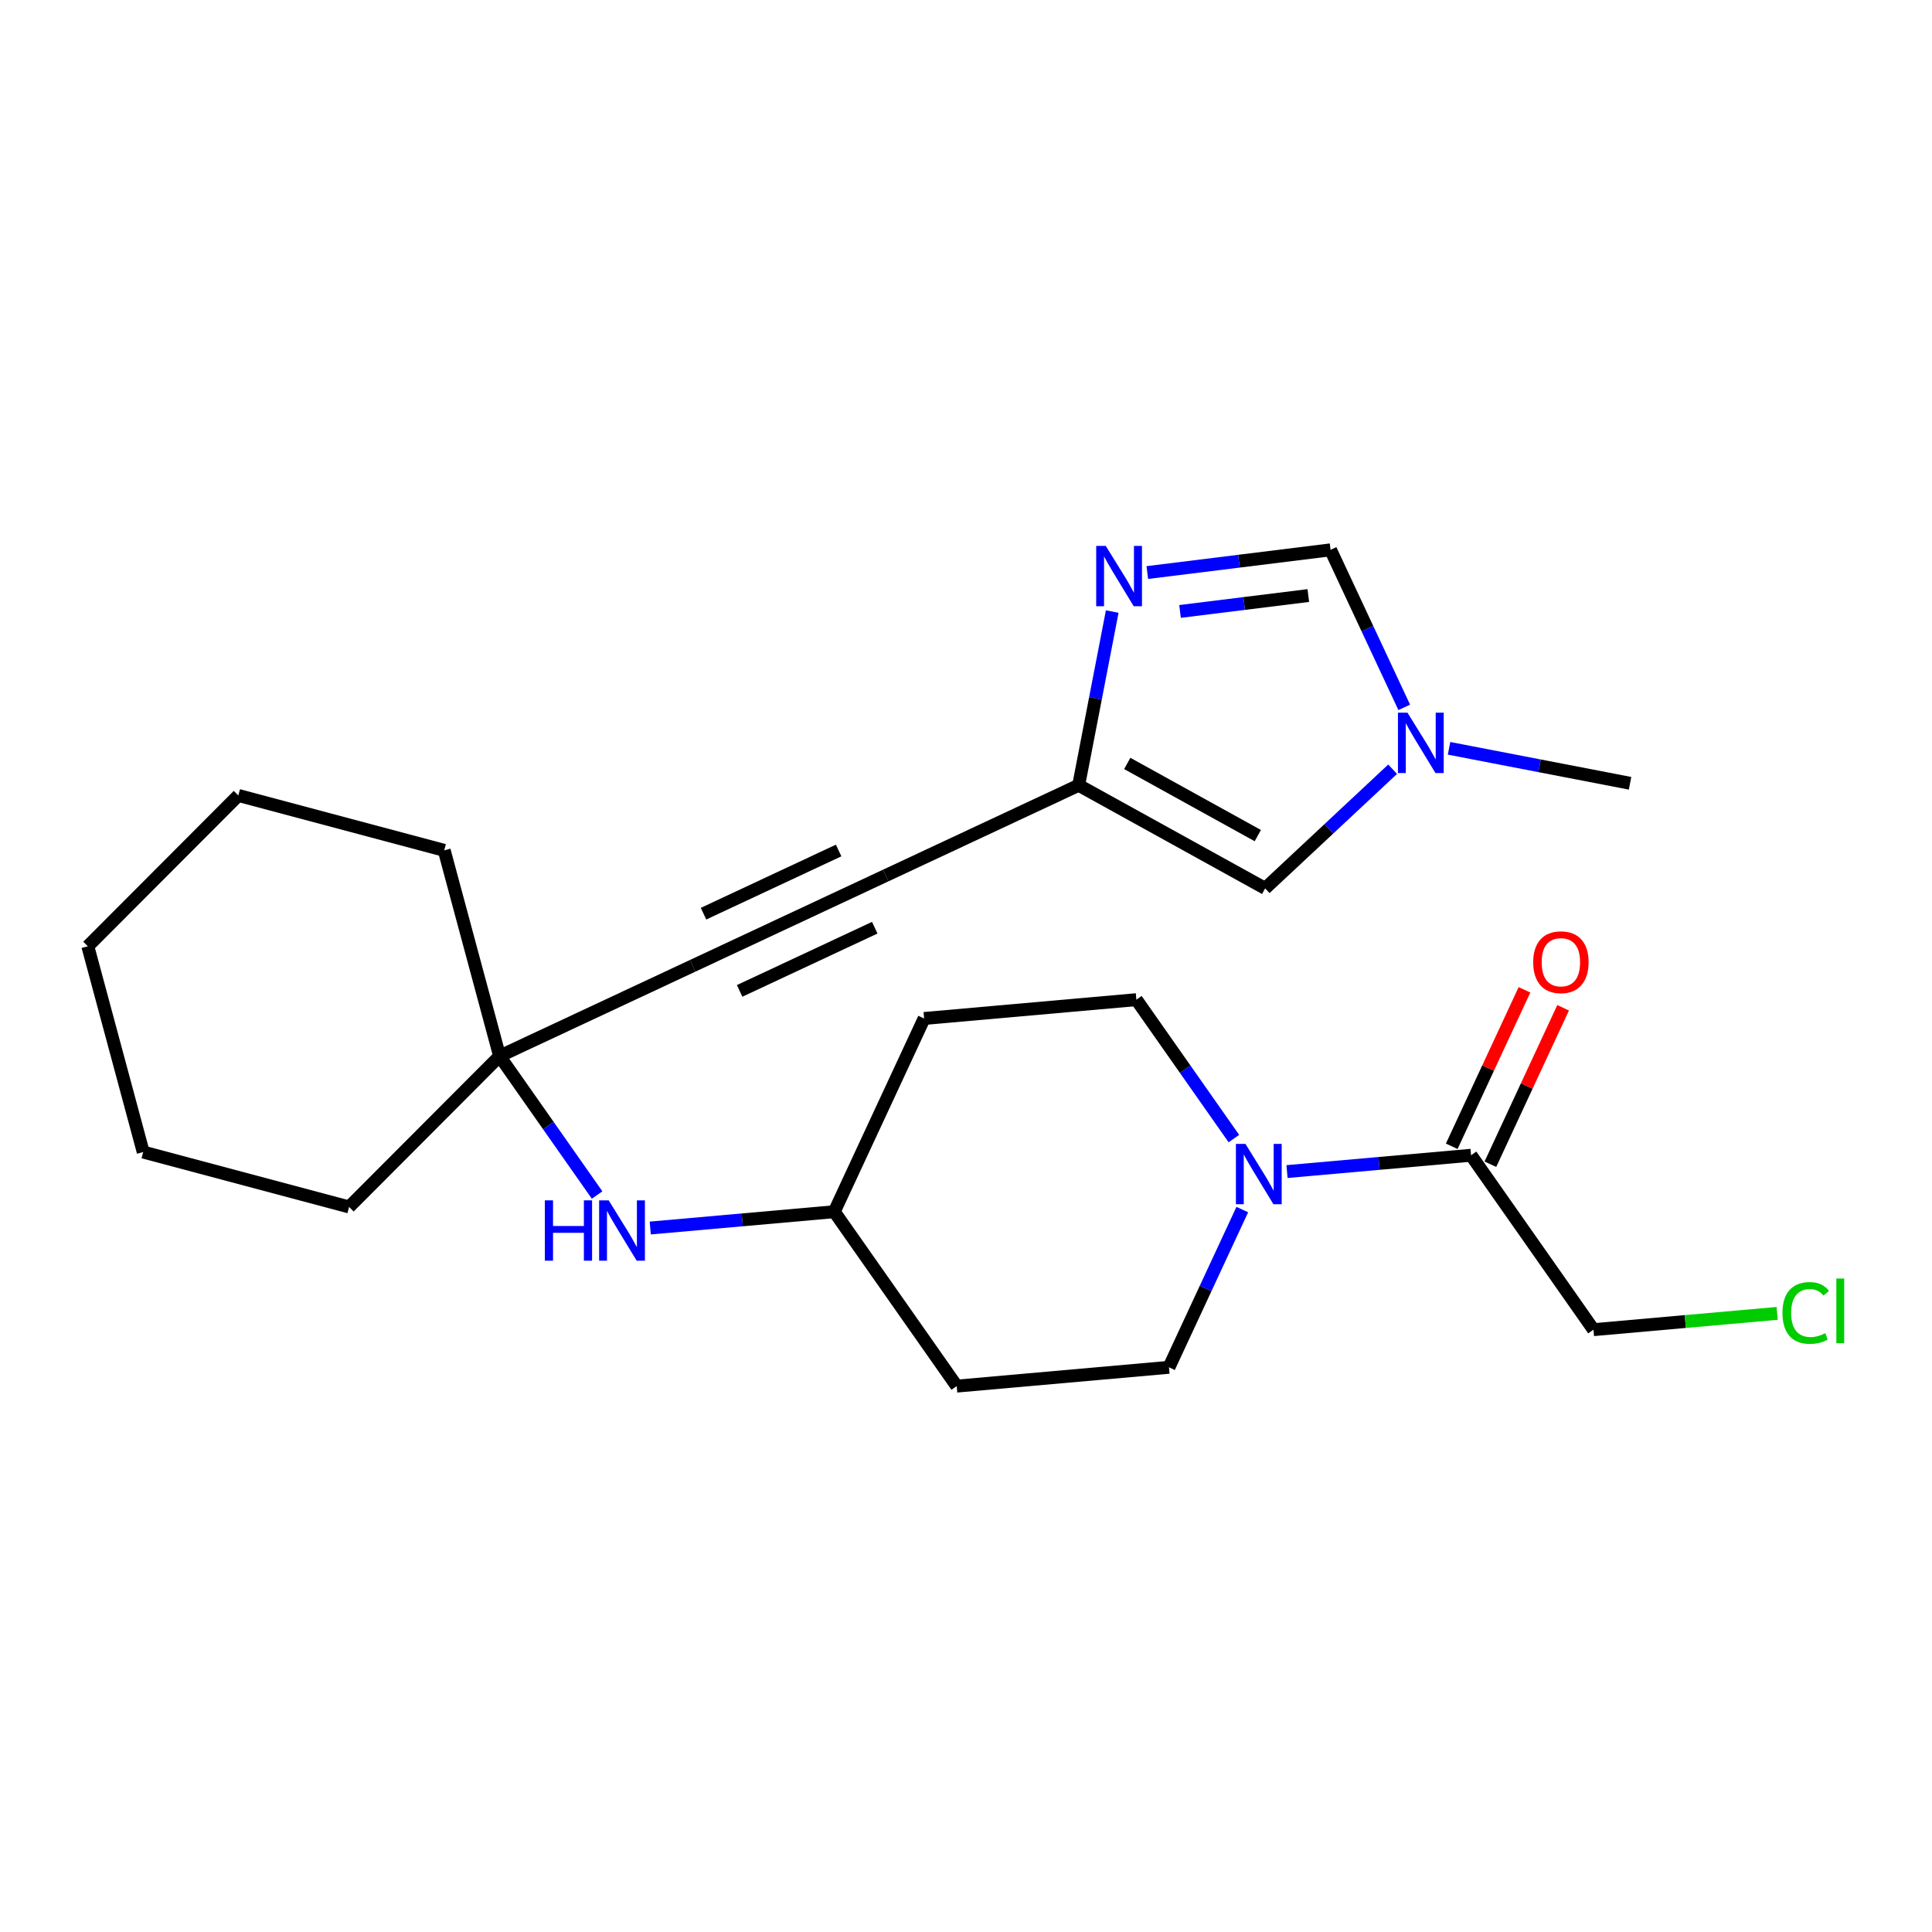 <?xml version='1.0' encoding='iso-8859-1'?>
<svg version='1.1' baseProfile='full'
              xmlns='http://www.w3.org/2000/svg'
                      xmlns:rdkit='http://www.rdkit.org/xml'
                      xmlns:xlink='http://www.w3.org/1999/xlink'
                  xml:space='preserve'
width='300px' height='300px' viewBox='0 0 300 300'>
<!-- END OF HEADER -->
<rect style='opacity:1.0;fill:#FFFFFF;stroke:none' width='300' height='300' x='0' y='0'> </rect>
<rect style='opacity:1.0;fill:#FFFFFF;stroke:none' width='300' height='300' x='0' y='0'> </rect>
<path class='bond-0 atom-0 atom-1' d='M 253.115,121.628 L 239.061,118.913' style='fill:none;fill-rule:evenodd;stroke:#000000;stroke-width:2.0px;stroke-linecap:butt;stroke-linejoin:miter;stroke-opacity:1' />
<path class='bond-0 atom-0 atom-1' d='M 239.061,118.913 L 225.008,116.198' style='fill:none;fill-rule:evenodd;stroke:#0000FF;stroke-width:2.0px;stroke-linecap:butt;stroke-linejoin:miter;stroke-opacity:1' />
<path class='bond-1 atom-1 atom-2' d='M 218.048,109.839 L 212.328,97.609' style='fill:none;fill-rule:evenodd;stroke:#0000FF;stroke-width:2.0px;stroke-linecap:butt;stroke-linejoin:miter;stroke-opacity:1' />
<path class='bond-1 atom-1 atom-2' d='M 212.328,97.609 L 206.608,85.379' style='fill:none;fill-rule:evenodd;stroke:#000000;stroke-width:2.0px;stroke-linecap:butt;stroke-linejoin:miter;stroke-opacity:1' />
<path class='bond-24 atom-24 atom-1' d='M 196.453,137.946 L 206.35,128.696' style='fill:none;fill-rule:evenodd;stroke:#000000;stroke-width:2.0px;stroke-linecap:butt;stroke-linejoin:miter;stroke-opacity:1' />
<path class='bond-24 atom-24 atom-1' d='M 206.35,128.696 L 216.246,119.446' style='fill:none;fill-rule:evenodd;stroke:#0000FF;stroke-width:2.0px;stroke-linecap:butt;stroke-linejoin:miter;stroke-opacity:1' />
<path class='bond-2 atom-2 atom-3' d='M 206.608,85.379 L 192.38,87.143' style='fill:none;fill-rule:evenodd;stroke:#000000;stroke-width:2.0px;stroke-linecap:butt;stroke-linejoin:miter;stroke-opacity:1' />
<path class='bond-2 atom-2 atom-3' d='M 192.38,87.143 L 178.152,88.906' style='fill:none;fill-rule:evenodd;stroke:#0000FF;stroke-width:2.0px;stroke-linecap:butt;stroke-linejoin:miter;stroke-opacity:1' />
<path class='bond-2 atom-2 atom-3' d='M 203.154,92.476 L 193.194,93.71' style='fill:none;fill-rule:evenodd;stroke:#000000;stroke-width:2.0px;stroke-linecap:butt;stroke-linejoin:miter;stroke-opacity:1' />
<path class='bond-2 atom-2 atom-3' d='M 193.194,93.71 L 183.235,94.945' style='fill:none;fill-rule:evenodd;stroke:#0000FF;stroke-width:2.0px;stroke-linecap:butt;stroke-linejoin:miter;stroke-opacity:1' />
<path class='bond-3 atom-3 atom-4' d='M 172.706,94.962 L 170.101,108.45' style='fill:none;fill-rule:evenodd;stroke:#0000FF;stroke-width:2.0px;stroke-linecap:butt;stroke-linejoin:miter;stroke-opacity:1' />
<path class='bond-3 atom-3 atom-4' d='M 170.101,108.45 L 167.495,121.937' style='fill:none;fill-rule:evenodd;stroke:#000000;stroke-width:2.0px;stroke-linecap:butt;stroke-linejoin:miter;stroke-opacity:1' />
<path class='bond-4 atom-4 atom-5' d='M 167.495,121.937 L 137.523,135.956' style='fill:none;fill-rule:evenodd;stroke:#000000;stroke-width:2.0px;stroke-linecap:butt;stroke-linejoin:miter;stroke-opacity:1' />
<path class='bond-23 atom-4 atom-24' d='M 167.495,121.937 L 196.453,137.946' style='fill:none;fill-rule:evenodd;stroke:#000000;stroke-width:2.0px;stroke-linecap:butt;stroke-linejoin:miter;stroke-opacity:1' />
<path class='bond-23 atom-4 atom-24' d='M 175.04,118.547 L 195.311,129.753' style='fill:none;fill-rule:evenodd;stroke:#000000;stroke-width:2.0px;stroke-linecap:butt;stroke-linejoin:miter;stroke-opacity:1' />
<path class='bond-5 atom-5 atom-6' d='M 137.523,135.956 L 107.55,149.974' style='fill:none;fill-rule:evenodd;stroke:#000000;stroke-width:2.0px;stroke-linecap:butt;stroke-linejoin:miter;stroke-opacity:1' />
<path class='bond-5 atom-5 atom-6' d='M 130.223,132.064 L 109.243,141.877' style='fill:none;fill-rule:evenodd;stroke:#000000;stroke-width:2.0px;stroke-linecap:butt;stroke-linejoin:miter;stroke-opacity:1' />
<path class='bond-5 atom-5 atom-6' d='M 135.831,144.053 L 114.85,153.866' style='fill:none;fill-rule:evenodd;stroke:#000000;stroke-width:2.0px;stroke-linecap:butt;stroke-linejoin:miter;stroke-opacity:1' />
<path class='bond-6 atom-6 atom-7' d='M 107.55,149.974 L 77.578,163.992' style='fill:none;fill-rule:evenodd;stroke:#000000;stroke-width:2.0px;stroke-linecap:butt;stroke-linejoin:miter;stroke-opacity:1' />
<path class='bond-7 atom-7 atom-8' d='M 77.578,163.992 L 85.148,174.777' style='fill:none;fill-rule:evenodd;stroke:#000000;stroke-width:2.0px;stroke-linecap:butt;stroke-linejoin:miter;stroke-opacity:1' />
<path class='bond-7 atom-7 atom-8' d='M 85.148,174.777 L 92.719,185.562' style='fill:none;fill-rule:evenodd;stroke:#0000FF;stroke-width:2.0px;stroke-linecap:butt;stroke-linejoin:miter;stroke-opacity:1' />
<path class='bond-18 atom-7 atom-19' d='M 77.578,163.992 L 54.208,187.416' style='fill:none;fill-rule:evenodd;stroke:#000000;stroke-width:2.0px;stroke-linecap:butt;stroke-linejoin:miter;stroke-opacity:1' />
<path class='bond-25 atom-23 atom-7' d='M 68.977,132.041 L 77.578,163.992' style='fill:none;fill-rule:evenodd;stroke:#000000;stroke-width:2.0px;stroke-linecap:butt;stroke-linejoin:miter;stroke-opacity:1' />
<path class='bond-8 atom-8 atom-9' d='M 100.969,190.687 L 115.258,189.42' style='fill:none;fill-rule:evenodd;stroke:#0000FF;stroke-width:2.0px;stroke-linecap:butt;stroke-linejoin:miter;stroke-opacity:1' />
<path class='bond-8 atom-8 atom-9' d='M 115.258,189.42 L 129.547,188.153' style='fill:none;fill-rule:evenodd;stroke:#000000;stroke-width:2.0px;stroke-linecap:butt;stroke-linejoin:miter;stroke-opacity:1' />
<path class='bond-9 atom-9 atom-10' d='M 129.547,188.153 L 148.557,215.236' style='fill:none;fill-rule:evenodd;stroke:#000000;stroke-width:2.0px;stroke-linecap:butt;stroke-linejoin:miter;stroke-opacity:1' />
<path class='bond-26 atom-18 atom-9' d='M 143.497,158.149 L 129.547,188.153' style='fill:none;fill-rule:evenodd;stroke:#000000;stroke-width:2.0px;stroke-linecap:butt;stroke-linejoin:miter;stroke-opacity:1' />
<path class='bond-10 atom-10 atom-11' d='M 148.557,215.236 L 181.517,212.314' style='fill:none;fill-rule:evenodd;stroke:#000000;stroke-width:2.0px;stroke-linecap:butt;stroke-linejoin:miter;stroke-opacity:1' />
<path class='bond-11 atom-11 atom-12' d='M 181.517,212.314 L 187.21,200.068' style='fill:none;fill-rule:evenodd;stroke:#000000;stroke-width:2.0px;stroke-linecap:butt;stroke-linejoin:miter;stroke-opacity:1' />
<path class='bond-11 atom-11 atom-12' d='M 187.21,200.068 L 192.903,187.822' style='fill:none;fill-rule:evenodd;stroke:#0000FF;stroke-width:2.0px;stroke-linecap:butt;stroke-linejoin:miter;stroke-opacity:1' />
<path class='bond-12 atom-12 atom-13' d='M 199.847,181.921 L 214.136,180.655' style='fill:none;fill-rule:evenodd;stroke:#0000FF;stroke-width:2.0px;stroke-linecap:butt;stroke-linejoin:miter;stroke-opacity:1' />
<path class='bond-12 atom-12 atom-13' d='M 214.136,180.655 L 228.425,179.388' style='fill:none;fill-rule:evenodd;stroke:#000000;stroke-width:2.0px;stroke-linecap:butt;stroke-linejoin:miter;stroke-opacity:1' />
<path class='bond-16 atom-12 atom-17' d='M 191.597,176.797 L 184.026,166.012' style='fill:none;fill-rule:evenodd;stroke:#0000FF;stroke-width:2.0px;stroke-linecap:butt;stroke-linejoin:miter;stroke-opacity:1' />
<path class='bond-16 atom-12 atom-17' d='M 184.026,166.012 L 176.456,155.227' style='fill:none;fill-rule:evenodd;stroke:#000000;stroke-width:2.0px;stroke-linecap:butt;stroke-linejoin:miter;stroke-opacity:1' />
<path class='bond-13 atom-13 atom-14' d='M 231.426,180.783 L 237.073,168.636' style='fill:none;fill-rule:evenodd;stroke:#000000;stroke-width:2.0px;stroke-linecap:butt;stroke-linejoin:miter;stroke-opacity:1' />
<path class='bond-13 atom-13 atom-14' d='M 237.073,168.636 L 242.72,156.489' style='fill:none;fill-rule:evenodd;stroke:#FF0000;stroke-width:2.0px;stroke-linecap:butt;stroke-linejoin:miter;stroke-opacity:1' />
<path class='bond-13 atom-13 atom-14' d='M 225.425,177.993 L 231.072,165.846' style='fill:none;fill-rule:evenodd;stroke:#000000;stroke-width:2.0px;stroke-linecap:butt;stroke-linejoin:miter;stroke-opacity:1' />
<path class='bond-13 atom-13 atom-14' d='M 231.072,165.846 L 236.719,153.7' style='fill:none;fill-rule:evenodd;stroke:#FF0000;stroke-width:2.0px;stroke-linecap:butt;stroke-linejoin:miter;stroke-opacity:1' />
<path class='bond-14 atom-13 atom-15' d='M 228.425,179.388 L 247.435,206.471' style='fill:none;fill-rule:evenodd;stroke:#000000;stroke-width:2.0px;stroke-linecap:butt;stroke-linejoin:miter;stroke-opacity:1' />
<path class='bond-15 atom-15 atom-16' d='M 247.435,206.471 L 261.695,205.206' style='fill:none;fill-rule:evenodd;stroke:#000000;stroke-width:2.0px;stroke-linecap:butt;stroke-linejoin:miter;stroke-opacity:1' />
<path class='bond-15 atom-15 atom-16' d='M 261.695,205.206 L 275.954,203.942' style='fill:none;fill-rule:evenodd;stroke:#00CC00;stroke-width:2.0px;stroke-linecap:butt;stroke-linejoin:miter;stroke-opacity:1' />
<path class='bond-17 atom-17 atom-18' d='M 176.456,155.227 L 143.497,158.149' style='fill:none;fill-rule:evenodd;stroke:#000000;stroke-width:2.0px;stroke-linecap:butt;stroke-linejoin:miter;stroke-opacity:1' />
<path class='bond-19 atom-19 atom-20' d='M 54.208,187.416 L 22.237,178.889' style='fill:none;fill-rule:evenodd;stroke:#000000;stroke-width:2.0px;stroke-linecap:butt;stroke-linejoin:miter;stroke-opacity:1' />
<path class='bond-20 atom-20 atom-21' d='M 22.237,178.889 L 13.636,146.938' style='fill:none;fill-rule:evenodd;stroke:#000000;stroke-width:2.0px;stroke-linecap:butt;stroke-linejoin:miter;stroke-opacity:1' />
<path class='bond-21 atom-21 atom-22' d='M 13.636,146.938 L 37.007,123.514' style='fill:none;fill-rule:evenodd;stroke:#000000;stroke-width:2.0px;stroke-linecap:butt;stroke-linejoin:miter;stroke-opacity:1' />
<path class='bond-22 atom-22 atom-23' d='M 37.007,123.514 L 68.977,132.041' style='fill:none;fill-rule:evenodd;stroke:#000000;stroke-width:2.0px;stroke-linecap:butt;stroke-linejoin:miter;stroke-opacity:1' />
<path  class='atom-1' d='M 218.555 110.666
L 221.626 115.629
Q 221.93 116.119, 222.42 117.006
Q 222.91 117.893, 222.936 117.946
L 222.936 110.666
L 224.18 110.666
L 224.18 120.037
L 222.897 120.037
L 219.601 114.61
Q 219.217 113.975, 218.807 113.247
Q 218.41 112.519, 218.291 112.294
L 218.291 120.037
L 217.073 120.037
L 217.073 110.666
L 218.555 110.666
' fill='#0000FF'/>
<path  class='atom-3' d='M 171.7 84.764
L 174.77 89.727
Q 175.075 90.217, 175.565 91.104
Q 176.054 91.991, 176.081 92.044
L 176.081 84.764
L 177.325 84.764
L 177.325 94.135
L 176.041 94.135
L 172.745 88.708
Q 172.362 88.073, 171.951 87.345
Q 171.554 86.617, 171.435 86.392
L 171.435 94.135
L 170.217 94.135
L 170.217 84.764
L 171.7 84.764
' fill='#0000FF'/>
<path  class='atom-8' d='M 84.603 186.39
L 85.874 186.39
L 85.874 190.373
L 90.665 190.373
L 90.665 186.39
L 91.936 186.39
L 91.936 195.76
L 90.665 195.76
L 90.665 191.432
L 85.874 191.432
L 85.874 195.76
L 84.603 195.76
L 84.603 186.39
' fill='#0000FF'/>
<path  class='atom-8' d='M 94.517 186.39
L 97.587 191.353
Q 97.892 191.843, 98.382 192.729
Q 98.871 193.616, 98.898 193.669
L 98.898 186.39
L 100.142 186.39
L 100.142 195.76
L 98.858 195.76
L 95.562 190.334
Q 95.179 189.698, 94.768 188.971
Q 94.371 188.243, 94.252 188.018
L 94.252 195.76
L 93.034 195.76
L 93.034 186.39
L 94.517 186.39
' fill='#0000FF'/>
<path  class='atom-12' d='M 193.395 177.624
L 196.465 182.588
Q 196.77 183.077, 197.259 183.964
Q 197.749 184.851, 197.776 184.904
L 197.776 177.624
L 199.02 177.624
L 199.02 186.995
L 197.736 186.995
L 194.44 181.568
Q 194.056 180.933, 193.646 180.205
Q 193.249 179.477, 193.13 179.252
L 193.13 186.995
L 191.912 186.995
L 191.912 177.624
L 193.395 177.624
' fill='#0000FF'/>
<path  class='atom-14' d='M 238.073 149.41
Q 238.073 147.16, 239.185 145.902
Q 240.297 144.645, 242.375 144.645
Q 244.452 144.645, 245.564 145.902
Q 246.676 147.16, 246.676 149.41
Q 246.676 151.686, 245.551 152.983
Q 244.426 154.267, 242.375 154.267
Q 240.31 154.267, 239.185 152.983
Q 238.073 151.7, 238.073 149.41
M 242.375 153.208
Q 243.804 153.208, 244.572 152.255
Q 245.352 151.289, 245.352 149.41
Q 245.352 147.57, 244.572 146.644
Q 243.804 145.704, 242.375 145.704
Q 240.945 145.704, 240.164 146.63
Q 239.397 147.557, 239.397 149.41
Q 239.397 151.303, 240.164 152.255
Q 240.945 153.208, 242.375 153.208
' fill='#FF0000'/>
<path  class='atom-16' d='M 276.781 203.873
Q 276.781 201.544, 277.867 200.326
Q 278.965 199.095, 281.043 199.095
Q 282.975 199.095, 284.008 200.458
L 283.134 201.173
Q 282.38 200.18, 281.043 200.18
Q 279.627 200.18, 278.872 201.133
Q 278.131 202.073, 278.131 203.873
Q 278.131 205.726, 278.899 206.679
Q 279.68 207.632, 281.189 207.632
Q 282.221 207.632, 283.425 207.01
L 283.796 208.002
Q 283.306 208.32, 282.565 208.505
Q 281.824 208.691, 281.003 208.691
Q 278.965 208.691, 277.867 207.447
Q 276.781 206.202, 276.781 203.873
' fill='#00CC00'/>
<path  class='atom-16' d='M 285.146 198.526
L 286.364 198.526
L 286.364 208.572
L 285.146 208.572
L 285.146 198.526
' fill='#00CC00'/>
</svg>
